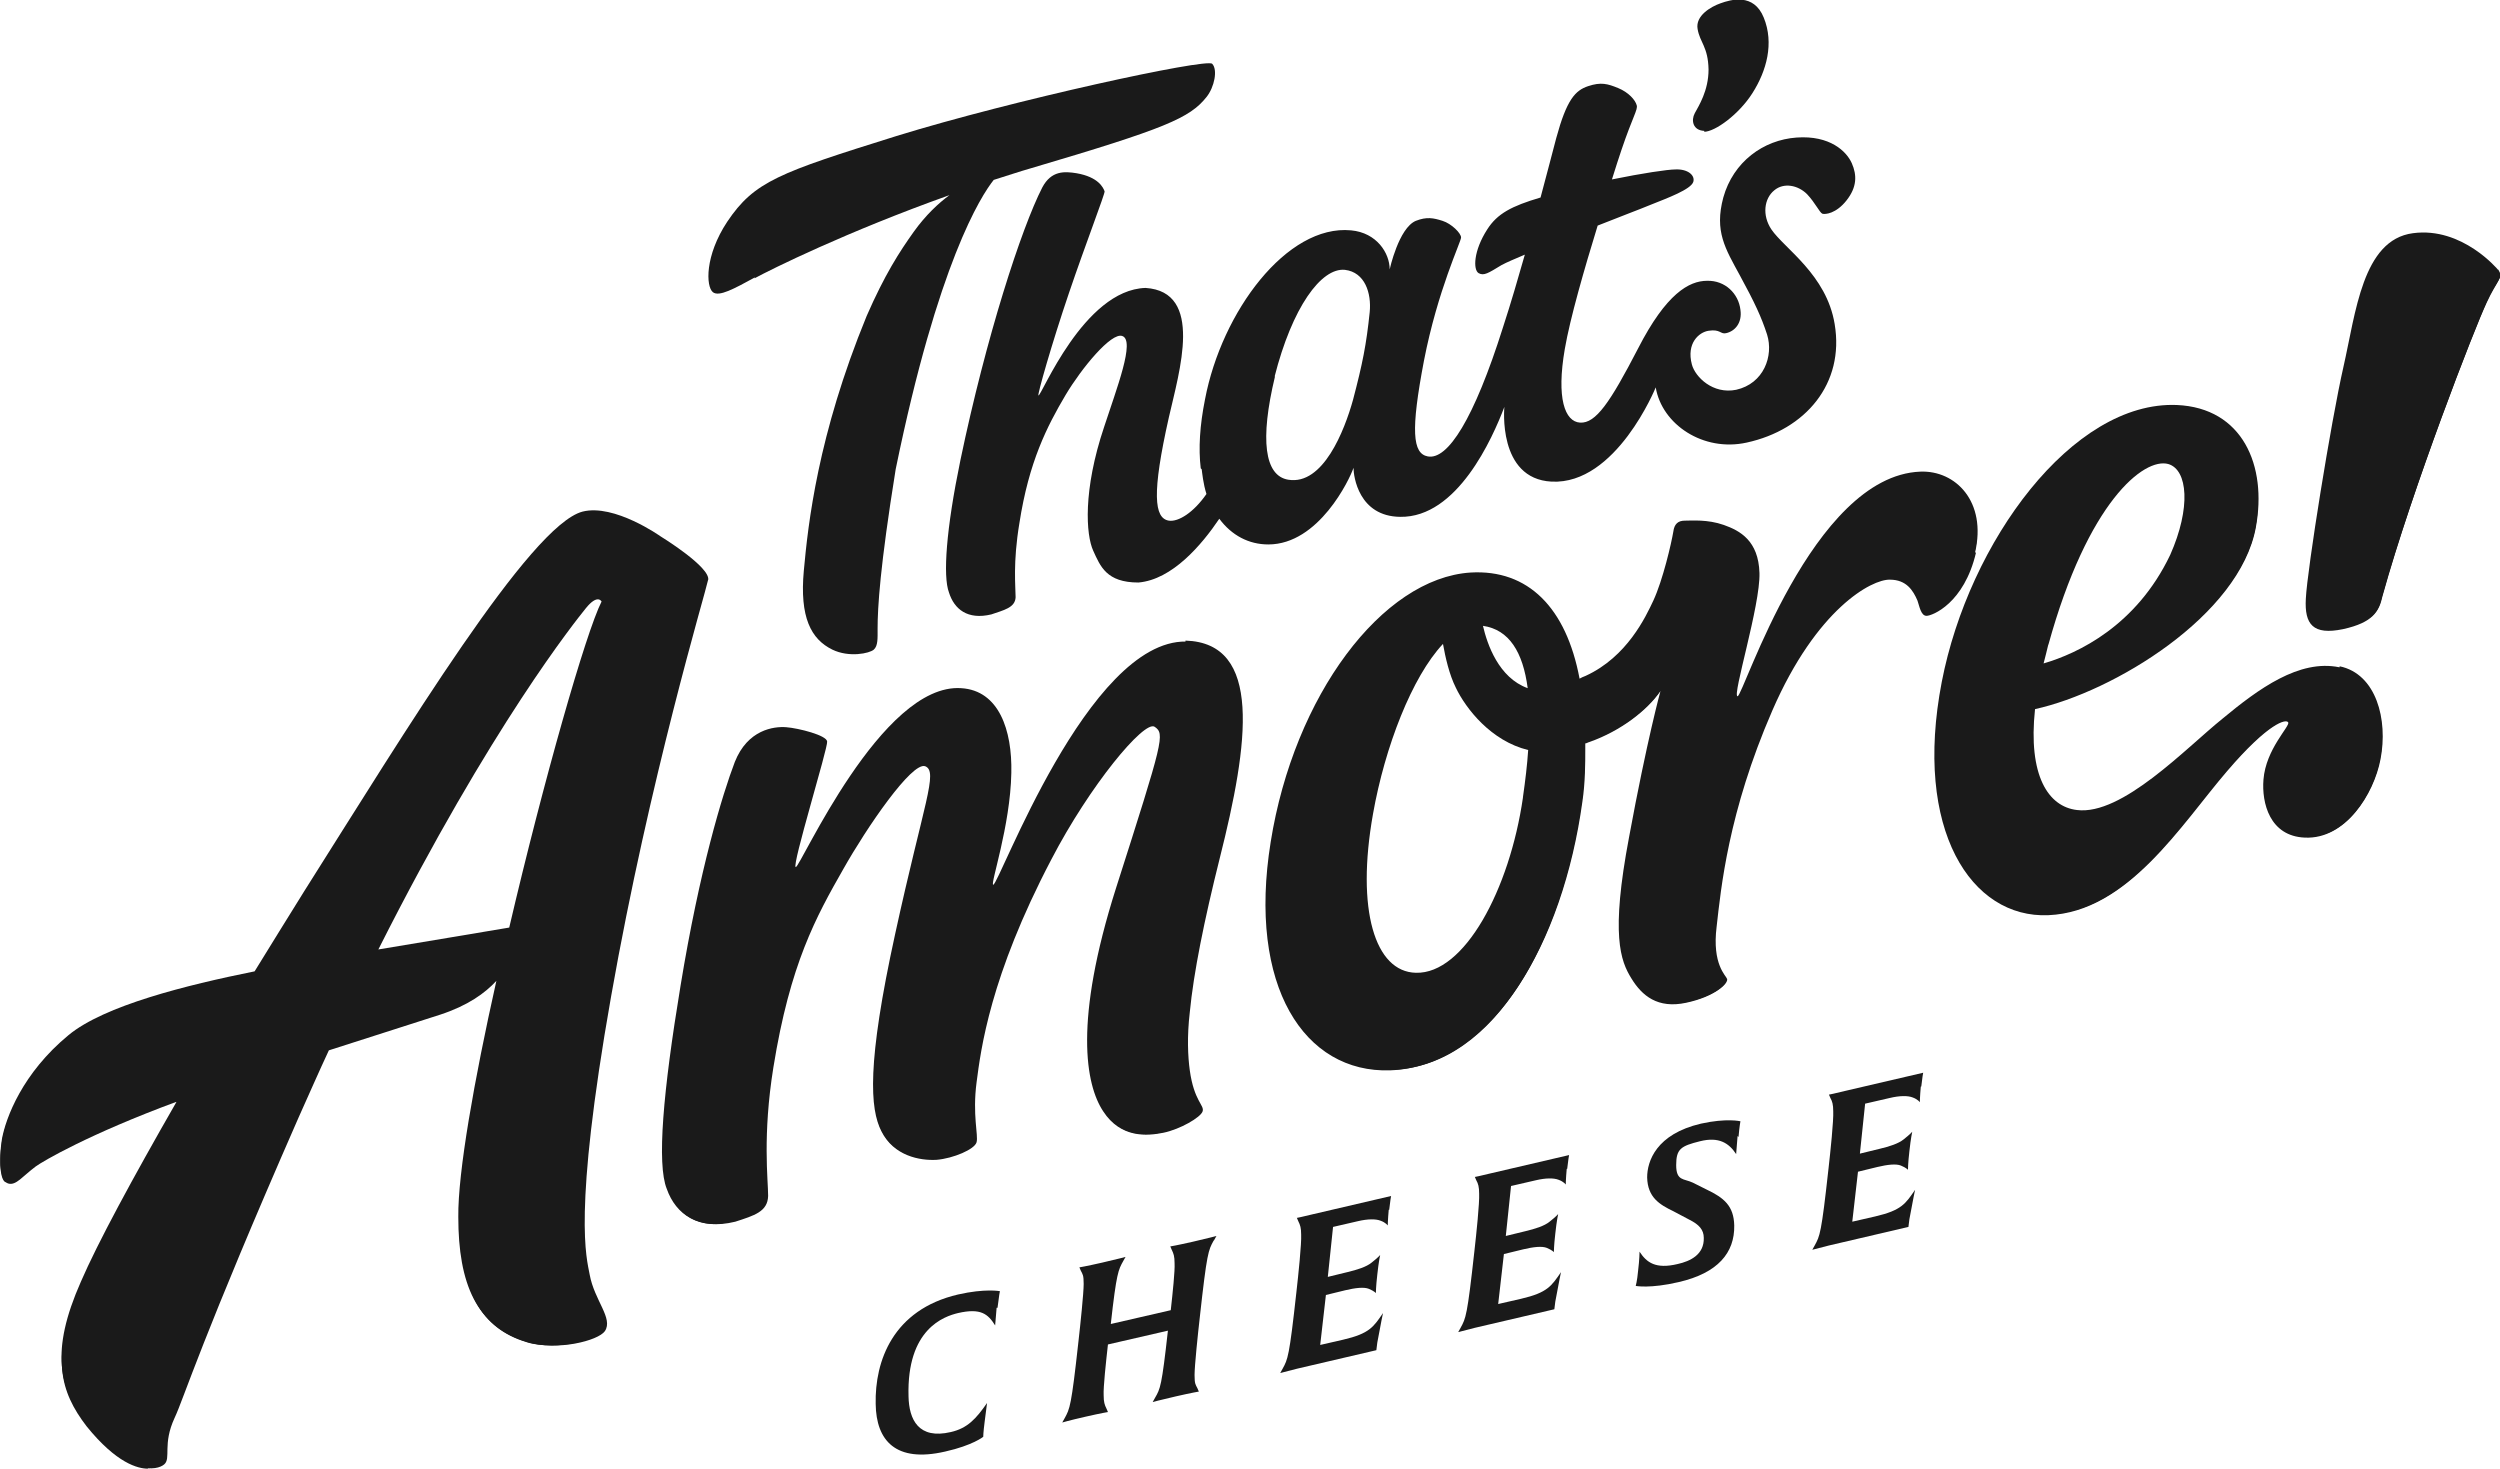 <?xml version="1.0" encoding="UTF-8"?>
<svg id="Layer_1" xmlns="http://www.w3.org/2000/svg" version="1.1" viewBox="0 0 525.3 308.6">
  <!-- Generator: Adobe Illustrator 29.3.1, SVG Export Plug-In . SVG Version: 2.1.0 Build 151)  -->
  <defs>
    <style>
      .st0 {
        fill: #1a1a1a;
      }
    </style>
  </defs>
  <g>
    <path class="st0" d="M31.1,308.6c-2.1,0-6.6-1.1-12.9-8.9-5.6-7.3-7.7-14.7-1.2-29.4,3.5-7.9,10.7-21.3,20.2-37.8.2-.3,0-.6,0-.9-.2-.2-.4-.3-.6-.3h-.3c-17.8,6.6-27.8,12.2-29.9,13.7-1,.7-1.8,1.4-2.5,1.9-1.1.9-1.8,1.5-2.5,1.5s-.1,0-.2,0c-.9-.2-1.6-3.3-.8-8.5.9-5.4,5-14.4,13.8-21.5,5.9-4.8,19-9.3,38.9-13.2.2,0,.4-.2.5-.4,3.4-5.6,7-11.3,10.4-16.8,1.9-3,3.8-6,5.7-9.1,20-31.9,42.7-68.1,52.5-70.6.7-.2,1.4-.2,2.1-.2,6.1,0,13.6,5.3,13.7,5.3,5,3,10,7.2,9.7,8.5-.1.5-.5,1.9-1.1,4.2-3.1,11.2-12.6,45.2-19.4,83.8-7.7,43.3-5.4,54-4.6,58.1v.7c.4,2.4,1.4,4.4,2.3,6.2,1.2,2.5,1.9,4,1.1,5.1-.7,1.1-5.2,2.7-10.2,2.7h0c-1.9,0-3.7-.2-5.2-.7-9.6-2.9-13.9-10.8-14-25.7,0-8.3,2.8-25.9,8-49.6,0-.3,0-.7-.4-.8h-.3c-.2,0-.4,0-.6.2-2.8,3-6.5,5.3-11.5,6.9-3,1-6.2,2-9.9,3.2-3.8,1.2-8.2,2.6-13.6,4.4-.2,0-.4.2-.4.4-2.2,4.7-4.4,9.5-6.5,14.3-14.8,33.7-20.9,49.7-23.8,57.4-1.1,2.9-1.8,4.7-2.3,5.7-1.6,3.3-1.6,5.8-1.6,7.4s0,1.8-.4,2.1c-.2.1-.9.6-2.3.6h0l.1.1ZM125.2,125.4c-.9,0-1.9.7-3.1,2.2h0c-4.7,6-21.8,28.6-43.7,72v.8c0,.2.4.3.6.3s0,0,0,0c10.1-1.7,21.1-3.5,27.5-4.6.3,0,.5-.3.6-.6,7.2-30.7,16.1-62.1,19.4-68.6v-.7c-.2-.3-.6-.9-1.4-.9h0l.1.1Z"/>
    <path class="st0" d="M150.3,257.2c-4.7,0-8.1-2.5-9.7-7-2-4.8-1-18.6,2.9-42.4,3.7-22.6,8.3-39.1,11.4-47,2.3-6,6.9-6.9,9.4-6.9s.4,0,.6,0c2.7.2,7.3,1.6,7.9,2.3-.1.9-1.5,6-2.8,10.5-3.8,13.6-4.2,15.5-3.8,16.2.1.2.3.3.5.4h.2c.6,0,.8-.2,2.8-4,5-9.2,18.4-33.7,31.3-33.7s.5,0,.7,0c9.1.6,9.9,12.2,9.8,17.1-.1,7.3-2,14.9-3.1,19.5-.8,3.5-.9,4-.6,4.5.1.2.4.3.6.3h0c.8,0,.9-.2,3.4-5.6,5.8-12.5,21.1-45.7,37.1-45.7h.1c3.8.1,6.5,1.4,8.4,3.9,5.6,7.5,2.2,24.9-1.9,41-3.6,14.2-5.7,24.8-6.4,32.6-.5,5.8-.2,9.9.1,12.4.6,4.1,1.6,6,2.3,7.2.4.6.5.9.4,1.1-.3.8-4.2,3.2-7.7,4-1.3.3-2.4.4-3.5.4h0c-3.7,0-6.4-1.5-8.4-4.6-3-4.6-6.6-16.8,2.8-46.4,10.2-31.8,10.6-33.1,7.8-34.9-.2-.2-.5-.2-.8-.2-3.6,0-14.7,14.4-22,28.4-12.7,24.1-14.8,39.3-15.8,46.6v.5c-.7,4.5-.4,7.9-.2,10.1.1,1.2.2,2.1,0,2.5-.2,1-4.2,2.9-7.8,3.1h-1c-2.1,0-7.4-.6-9.9-5.6-2.1-4.1-3.3-12.2,3-41.2,2-9,3.6-15.8,4.8-20.8,2.8-11.3,3.5-14.3,1-15.3-.2,0-.4-.1-.6-.1-4.1,0-14.3,16.3-17.6,22.1-5.5,9.7-11.2,19.7-14.8,42.1-1.9,11.6-1.5,20-1.3,24.6,0,1.1.1,2,0,2.7,0,2.6-1.9,3.3-5.8,4.6l-.6.2c-1.3.3-2.6.5-3.8.5h.6Z"/>
    <path class="st0" d="M430,192c-5.8,0-10.9-2.5-14.9-7.3-7.2-8.7-9.3-23.6-6-40.9,2.8-14.3,9.4-28.8,18.2-39.8,9.3-11.6,19.8-18,29.7-18s.6,0,.9,0c5.3.2,9.6,2.2,12.5,5.8,3.6,4.5,4.9,11.5,3.5,19.1-3.3,17.7-29,33.9-46,37.7-.3,0-.5.3-.6.6-1.5,12.9,2.1,21.2,9.4,22.1h1.2c7.9,0,17.5-8.5,25.2-15.3,1.8-1.6,3.5-3.1,4.9-4.2,6.8-5.5,14-10.9,21.2-10.9s1.9,0,2.8.3c5.5,1.1,10.1,8.1,8,18.7-1.3,6.6-6.8,15.9-14.8,15.9h-.4c-2.3-.1-4.2-.9-5.6-2.5-2.7-3-2.5-7.7-2.4-9,.3-4.1,2.7-7.6,4-9.6,1-1.5,1.5-2.2,1.1-2.8-.1-.2-.4-.6-1.2-.6-2.4,0-7.1,3.9-13,10.8-1.7,1.9-3.4,4.1-5.2,6.4-8.6,10.8-18.4,23.1-31.9,23.6h-.8.2v-.1ZM455,96.8c-6.8,0-17.5,12.1-24.9,38.8-.4,1.3-.7,2.7-1.1,4,0,.3,0,.5.2.7.1.1.3.2.5.2h.2c7-2.1,19.8-8,27.2-23.3,3.1-7,3.9-13.6,2.2-17.4-.7-1.5-1.7-2.4-3-2.8-.4,0-.8-.2-1.3-.2h0Z"/>
    <path class="st0" d="M291.2,224.7c-6.6,0-12.3-2.6-16.6-7.6-7.2-8.4-9.7-22.5-6.9-39.6,4.8-30.3,23-55,41.4-56.1h1.5c10.8,0,18,7.5,20.7,21.8,0,.2.2.4.4.5h.7c.4-.2.8-.4,1.4-.6,8.8-4,12.8-12.4,14.5-16h0c2.1-4.5,3.9-12.6,4.3-14.9.2-1.4.8-1.7,1.7-1.7h2c2.2,0,4.2.3,6,.9,3.5,1.2,6.8,3.1,7,9.4.1,3.6-1.6,11-3,16.9-1.7,7-2,8.8-1.5,9.4.2.2.4.3.7.4.8,0,1-.5,2.9-5,4.9-11.4,17.7-41.6,35.7-42.4h.5c3.3,0,6.3,1.4,8.3,3.9,2.4,3,3.1,7.3,2,12.1-2.4,10.4-8.8,12.8-9.7,12.8s-.7-1.2-.8-1.7c-.1-.4-.2-.7-.3-1-.9-2.2-2.4-4.8-6.5-4.9h-.1c-3.4,0-15.5,5.2-25.4,28-8.9,20.5-10.7,36.1-11.6,44.5v1.3c-1,6.9,1,9.8,1.9,11,0,.1.1.2.2.3-.2.6-2.5,2.9-8,4.1-1,.2-1.9.3-2.7.3-3.4,0-5.9-1.6-8-5.1-2.2-3.5-4.2-9-.4-29.2,3.8-20.4,6.6-30.6,6.6-30.7.1-.4,0-.7-.4-.9h-.3c-.2,0-.5.1-.6.3-2.9,4.2-8.6,8.3-14.5,10.4-.3.1-.6.2-.9.3s-.5.4-.5.7v1.1c0,3.5,0,7.2-.6,11.1-3.8,27.3-17.5,55.2-39.8,56h-1.3v-.1ZM303.3,134.9c-.2,0-.4,0-.5.2-6.3,6.6-12.3,21.2-14.9,36.2-2.5,14.2-1.4,25.4,3.1,30.9,1.8,2.2,4.1,3.4,6.7,3.5h.3c11,0,20.4-19.1,23-37.6.5-3.6.9-6.9,1.1-9.9,0-.4-.2-.7-.6-.8-7.1-1.7-12.4-8-14.8-12.8-1.1-2.2-2-5.3-2.7-9,0-.3-.2-.5-.5-.6h-.2v-.1ZM311.7,131.1c-.2,0-.4,0-.5.2-.2.2-.2.4-.2.7.9,4.1,3.4,11.3,9.9,13.6h.3c.2,0,.3,0,.5-.2s.3-.4.3-.7c-1.1-8.3-4.5-12.9-10.1-13.8h-.1v.2h-.1Z"/>
    <path class="st0" d="M489.9,132.1c-1.4,0-2.3-.3-3-1-.8-.9-1.2-2.5-1-5,.3-6.2,5.3-37.4,7.9-48.8.4-1.7.8-3.4,1.1-5.3,2.2-10.4,4.4-21.2,12.9-22.4h2.1c8.8,0,15.1,7.5,15.2,7.6.5.7.4.9-.6,2.5s-1.2,2-2,3.7c-2.5,5.5-15.5,38.9-22,62-.6,2.7-1.6,5.1-7.8,6.4-1.1.2-2.1.4-2.9.4h0l.1-.1Z"/>
    <path class="st0" d="M205.6,129.1c-3.5,0-5-2.4-5.7-4.4-1.1-2.7-1-11.3,2.4-27.5,5.4-26.1,12.9-49,17.2-57.3,1.3-2.5,3-2.8,4.3-2.8s1.4,0,2.1.2c3.7.6,4.9,2.2,5.3,3.1-.2.7-1.3,3.7-2.4,6.9-1.5,4-3.3,9-5,14.2,0,.2-7,21-6.3,22.1.1.2.3.3.5.4h.2c.6,0,.7-.2,1.8-2.3,2.6-5,10.5-20.2,20.8-20.4,2.5.2,4.3,1,5.4,2.6,3.3,4.5,1,14.1-.7,21.1-.2.9-.4,1.8-.6,2.6-2.8,12.3-3.3,18.7-1.6,21.2.5.8,1.2,1.2,2.1,1.4h.6c2.4,0,5.5-2.3,8.1-6,.1-.2.2-.4.1-.6-.5-1.6-.7-3.3-.8-4.4,0-.3,0-.6-.1-.8-.5-3.8-.2-8.5.9-14.2,1.7-8.7,5.6-17.5,10.9-24.2,5.5-7,11.9-10.9,17.8-10.9s.9,0,1.3,0c4.8.5,7.4,4.2,7.5,7.5,0,.4.3.7.7.7h0c.4,0,.7-.2.7-.6.5-2.3,2.4-8.5,5-9.7.9-.4,1.7-.6,2.4-.6s1.7.2,2.6.5c1.8.5,3.3,2.3,3.4,2.8,0,.2-.5,1.4-.9,2.6-1.5,4-4.7,12.4-6.8,23.2-2.3,11.4-2.5,17.1-.9,19.5.5.8,1.3,1.3,2.2,1.5h.7c4.8,0,10.1-9.3,16-27.7,1.5-4.7,3.1-9.9,4.6-15.3,0-.3,0-.6-.2-.8-.1,0-.3-.2-.5-.2h-.3c-2.5,1-4,1.6-5,2.2-.5.3-.9.5-1.3.7-1.1.7-1.9,1.1-2.4,1.1s-.2,0-.4,0c0,0-.2-.2-.3-.5-.4-1.4.2-4.3,2.3-7.6,1.9-3,4.5-4.5,10.8-6.4.2,0,.5-.3.5-.5.9-3.3,1.7-6.3,2.4-8.9.4-1.3.7-2.5,1-3.6,2.2-8.5,4.1-9.7,6.2-10.4.9-.3,1.6-.4,2.4-.4s2.1.4,3.5.9c2.1.8,3.3,2.3,3.5,3.1,0,.2-.2,1-.7,2.1-.6,1.4-1.4,3.5-2.5,6.9-.5,1.5-1.2,3.6-2,6.2,0,.3,0,.5.2.7.1.2.4.2.6.2s.1,0,.1,0c6.1-1.3,11.5-2.1,13.3-2.1h.1c1.5,0,2.4.5,2.7,1,.2.2.2.5.1.7-.4,1.2-5.5,3.2-8.2,4.2h-.3c-.9.4-1.7.8-2.7,1.1-2.3.9-5,1.9-8.6,3.4-.2,0-.4.3-.4.5-3.7,11.9-6,20.6-6.9,26.1-1.2,7.3-.8,12.4,1.1,14.9.7.9,1.7,1.4,2.8,1.5h.2c3.8,0,6.9-4.7,12.7-16.1,6.3-12.2,10.9-13.7,13.9-13.8h.2c3.2,0,5.7,2.2,6.1,5.4.3,2.6-1.1,3.8-2.5,4.1h-.2c-.1,0-.3,0-.5-.2-.4-.2-1-.5-2-.5h-1.1c-1.4.2-2.7,1.1-3.5,2.4-.7,1.1-1.4,2.9-.6,5.7.7,2.5,3.8,6.1,8.4,6.1s1.2,0,1.8-.2c3.4-.7,5.2-2.8,6.1-4.4,1.4-2.4,1.8-5.5.9-8.2-1.1-3.6-2.5-6.5-5.8-12.5l-.6-1c-2.8-5.1-4.6-8.4-2.9-14.8,1.8-6.8,7.6-11.6,14.8-12.1h1.4c5.4,0,8.5,2.7,9.6,5,1.1,2.5.8,4.8-1,7-1.7,2-3.4,2.6-4.1,2.6s-.2,0-.2,0c-.1,0-.5-.7-.8-1.2-.5-.8-1.2-1.8-2.1-2.7-1.3-1.3-3-2.1-4.6-2.1s-2.4.4-3.3,1.2c-2.5,2-2.8,6.1-.7,9.2.8,1.2,2.1,2.5,3.5,4,3.6,3.6,8.4,8.5,9.6,15.7,1.9,11.7-5.3,21.4-18,24.1-1.2.2-2.3.4-3.5.4-7.4,0-13.7-4.9-14.8-11.4,0-.3-.3-.6-.7-.6h0c-.3,0-.6.2-.7.5,0,.2-8,19.4-20.6,19.4s-.4,0-.6,0c-2.6,0-4.7-1.1-6.2-2.8-3.7-4.3-3-12-3-12.1,0-.4-.2-.7-.6-.8h-.2c-.3,0-.6.2-.7.5-2.6,6.8-9.7,22.7-21,22.7h-.2c-8.9,0-9.1-9.5-9.1-9.6,0-.4-.3-.7-.6-.8h-.1c-.3,0-.6.2-.7.5-.6,2.1-7,15.7-17,15.7h-.1c-3.9,0-7.2-1.8-9.7-5.1-.1-.2-.4-.3-.6-.3h0c-.2,0-.5,0-.6.3-3.9,5.7-9.9,12.5-16.5,13.1-5.9,0-7.6-3.8-8.6-6.1v-.2c-1.4-2.7-2.5-11.5,2.2-25.5.4-1.1.8-2.2,1.1-3.4,2.8-8,4.5-13.4,3.4-15.7-.2-.5-.6-.9-1.1-1h-.6c-3.4,0-9.7,8.7-12.2,12.9-3.8,6.5-7.8,13.9-9.9,27.2-1,6.5-.9,11-.8,13.7v2c0,1.4-1.4,1.9-3.7,2.6-.3,0-.6.2-.8.3-.8.2-1.6.3-2.3.3h0l-.3.2v-.1ZM282.1,56c-5.6,0-11.5,9.1-15.1,23.1-2.4,10.1-2.5,16.9-.2,20.3.9,1.3,2.1,2.1,3.6,2.4h1.2c7.9,0,12.2-13.4,13.3-17.5,2.2-7.9,2.9-11.8,3.6-18.6.4-4.5-1.2-9.3-5.9-9.8h-.5v.1Z"/>
    <path class="st0" d="M179.1,136.9c-1.1,0-2.7-.1-4.2-.9-4.7-2.3-6.4-7.2-5.6-15.9.9-9,2.7-27.8,13.2-53.4,3.9-9,7.2-13.8,9.9-17.6,2.1-3,4.6-5.5,7.3-7.6.3-.2.4-.6.2-1-.1-.2-.4-.4-.7-.4s-.2,0-.2,0c-21.4,7.5-37.3,15.4-41.2,17.6-2.9,1.6-5.9,3.3-7.4,3.3h-.6c-1-.8-1.4-6.9,3.2-13.8,5.5-8.3,10.3-10,35.2-17.7,22.6-7.1,60.1-15.4,65.7-15.4h.2c.7,1,.1,4.1-1.3,5.9-3.3,4.1-7.9,6.3-36.4,14.6-2.6.8-5.3,1.6-8,2.5-.1,0-.3,0-.4.2-2.6,3.3-11.8,17.5-20.8,61.3-3.2,19.9-3.7,28.8-3.8,33.7v.7c0,1.4,0,2.6-.6,3.1-.3.2-1.7.7-3.7.7h0v.2-.1Z"/>
    <path class="st0" d="M358.3,26.9c-.5,0-1.1-.1-1.5-.7-.3-.5-.2-1.2.1-1.9l.2-.4c1-1.7,2.9-4.9,2.8-9.3,0-3.1-.8-4.7-1.4-6.1-.4-.8-.7-1.6-.9-2.6-.5-2.7,3.5-4.3,4.3-4.6,1.4-.5,2.5-.8,3.6-.8,2.2,0,3.7,1.1,4.6,3.3,2.5,6.1-.4,12.1-2.4,15.2-2.6,4.2-7.5,7.7-9.6,7.7h0l.2.2h0Z"/>
  </g>
  <g>
    <path class="st0" d="M209.4,274.9c-.2,2.2-.3,3.6-.3,3.6-1.5-2.4-3-3.7-7.8-2.6-2.9.7-10.8,3.3-10.4,17.5.1,4.9,2.1,9.1,8.9,7.5,3.5-.8,5.3-2.8,7.6-6.1,0,0-.2,1.4-.5,3.9-.3,2.3-.3,3.2-.3,3.2,0,0-2.2,1.8-8,3.1-10.4,2.4-14.5-2.3-14.6-10-.2-9,3.6-19.8,17.3-23,5.7-1.3,8.8-.7,8.8-.7,0,0-.2,1-.5,3.5h-.2v.1Z"/>
    <path class="st0" d="M255,260.7c-1.1,2-1.4,2.5-2.9,16.1-.4,3.5-1.1,10.2-1.1,12.1s.2,2,.6,2.8l.3.7s-1.3.2-4.8,1-4.9,1.2-4.9,1.2l.5-.9c1.1-1.9,1.4-2.4,2.7-14.1l-12.6,2.9c-.4,3.6-1,9-.9,10.7,0,1.4.2,2,.6,2.8l.3.7s-1.3.2-4.8,1-4.8,1.2-4.8,1.2l.5-.9c1.1-2,1.4-2.5,2.9-16.1.4-3.5,1.1-10.2,1.1-12.1s-.2-2-.6-2.8l-.3-.7s1.3-.2,4.8-1,4.9-1.2,4.9-1.2l-.5.9c-1,1.8-1.4,2.4-2.6,13.2l12.6-2.9c.4-3.6.9-8.3.8-9.9,0-1.4-.2-2-.6-2.8l-.3-.7s1.3-.2,4.8-1,4.9-1.2,4.9-1.2l-.5.9h0l-.1.1Z"/>
    <path class="st0" d="M291.8,254.2c-.2,2.2-.2,3.3-.2,3.3,0,0-.4-.6-1.5-1-1-.4-2.7-.4-4.8.1l-5.2,1.2-1.1,10.5,4.1-1c2.1-.5,4-1.1,5.1-2,1.4-1.1,1.8-1.6,1.8-1.6,0,0-.3,1.3-.6,4.1-.3,2.6-.3,3.9-.3,3.9,0,0-.3-.4-1.5-.9-1-.4-2.8-.2-4.9.3l-4.1,1-1.2,10.5,4.8-1.1c5.6-1.3,6.4-2.7,8.4-5.6,0,0-.4,1.8-1.2,6.2l-.2,1.6-16.7,3.9c-2.4.6-3.5.9-3.5.9l.5-.9c1.1-2,1.4-2.5,2.9-16.1.4-3.5,1.1-10.2,1-12.1,0-1.4-.2-2-.6-2.8l-.3-.7s1.1-.2,3.5-.8l16.3-3.8s-.2,1-.4,2.9h-.1Z"/>
    <path class="st0" d="M329.2,245.6c-.2,2.2-.2,3.3-.2,3.3,0,0-.4-.6-1.5-1-1-.4-2.7-.4-4.8.1l-5.2,1.2-1.1,10.5,4.1-1c2.1-.5,4-1.1,5.1-2,1.4-1.1,1.8-1.6,1.8-1.6,0,0-.3,1.3-.6,4.1-.3,2.6-.3,3.9-.3,3.9,0,0-.3-.4-1.5-.9-1-.4-2.8-.2-4.9.3l-4.1,1-1.2,10.5,4.8-1.1c5.6-1.3,6.4-2.7,8.4-5.6,0,0-.4,1.8-1.2,6.2l-.2,1.6-16.7,3.9c-2.4.6-3.5.9-3.5.9l.5-.9c1.1-2,1.4-2.5,2.9-16.1.4-3.5,1.1-10.2,1-12.1,0-1.4-.2-2.1-.6-2.8l-.3-.7s1.1-.2,3.5-.8l16.3-3.8s-.2,1-.4,2.9h-.1Z"/>
    <path class="st0" d="M365.1,238.7c-.2,2.4-.3,3.8-.3,3.8-1.5-2.3-3.6-3.7-7.6-2.7s-5,1.6-5,5,1.6,2.8,3.5,3.7l2.8,1.4c3.8,1.8,5.8,3.5,5.9,7.6.1,5.7-3.4,10-11.7,11.9-6,1.4-9,.8-9,.8,0,0,.3-1,.5-3.2.3-2.4.3-4,.3-4,1.5,2.3,3.4,3.7,8,2.6,2.7-.6,5.6-2,5.5-5.5,0-1.7-1-2.8-3-3.8l-3.4-1.8c-2.9-1.4-5.4-2.9-5.5-7.1,0-3.4,1.9-9.1,11.3-11.3,5.4-1.2,8.3-.5,8.3-.5,0,0-.2,1-.4,3.3h0l-.2-.2h0Z"/>
    <path class="st0" d="M403.6,228.3c-.2,2.2-.2,3.3-.2,3.3,0,0-.4-.6-1.5-1-1-.4-2.7-.4-4.8.1l-5.2,1.2-1.1,10.5,4.1-1c2.1-.5,4-1.1,5.1-2,1.4-1.1,1.8-1.6,1.8-1.6,0,0-.3,1.3-.6,4.1-.3,2.6-.3,3.9-.3,3.9,0,0-.3-.4-1.5-.9-1-.4-2.8-.2-4.9.3l-4.1,1-1.2,10.5,4.8-1.1c5.6-1.3,6.4-2.7,8.4-5.6,0,0-.4,1.8-1.2,6.2l-.2,1.6-16.7,3.9c-2.4.6-3.5.9-3.5.9l.5-.9c1.1-2,1.4-2.5,2.9-16.1.4-3.5,1.1-10.2,1-12.1,0-1.4-.2-2.1-.6-2.8l-.3-.7s1.1-.2,3.5-.8l16.3-3.8s-.2,1-.4,2.9h-.1Z"/>
  </g>
  <g>
    <path class="st0" d="M148.8,121.9c.6-2.7-10-9.2-10-9.2,0,0-9.7-6.9-16.4-5.2-11,2.9-37,45.8-58.5,79.8-3.5,5.6-7,11.3-10.4,16.8-14.4,2.9-31.6,7.2-39.1,13.4-9.7,8-13.2,17.4-14,21.9-.7,4.5-.4,8.9,1.4,9.3,1.6.4,2.9-1.5,5.7-3.6,1.5-1.1,11.2-6.8,29.6-13.6-9.3,16.2-16.6,29.7-20.1,37.8-6.5,14.7-4.6,22.4,1.3,30.1,8.8,10.8,14.7,9.6,16.2,8.3,1.5-1.3-.4-4.2,2.2-9.8,1.9-4,5.7-16.7,26-63,2.2-4.9,4.3-9.7,6.4-14.2,10.8-3.5,17.3-5.5,23.4-7.5,5.8-1.9,9.4-4.5,11.8-7.1-4.7,21-8.1,40.3-8,49.6,0,14,3.8,23.1,14.5,26.3,6.4,1.9,14.9-.3,16.3-2.3,1.8-2.7-2.2-6.4-3.2-11.9-.6-3.4-3.6-12.5,4.5-58.4,8.1-45.9,19.8-84.7,20.4-87.6h0v.1ZM107,194.9c-6.4,1.1-17.4,2.9-27.5,4.6,23.8-47.2,41.6-69.2,43.6-71.7,2.5-3.1,3.3-1.4,3.3-1.4-3.3,6.5-12.2,37.7-19.4,68.5h0Z"/>
    <path class="st0" d="M249.2,134.8c-20.6-.3-39.3,51.2-40.5,51.1-.7,0,3.6-12.3,3.8-23.5.2-9-2.6-17.3-10.5-17.8-16.8-1.2-33.9,37.8-34.8,37.6s6.8-25.1,6.6-26.4c-.1-1.3-6-2.8-8.6-3s-8.1.5-10.8,7.3c-2.6,6.8-7.4,22.6-11.4,47-3.7,22.4-5,37.5-2.9,42.7,1.9,5.4,6.7,8.8,14.4,6.9,4-1.3,6.8-2.1,6.9-5.4,0-3.4-1.2-12.7,1.1-27,3.5-21.8,9-31.7,14.7-41.7,4.9-8.7,14.4-22.6,17.2-21.6,2.8,1.1-.3,7.7-6.3,35.2-6,27.4-5.3,36.8-2.9,41.5,2.6,5.2,8.1,6.2,11.6,6,3.5-.3,8-2.2,8.4-3.7s-.9-5.7,0-12.6,2.8-22.2,15.7-46.8c8.1-15.6,19.5-29.3,21.7-27.9,2.2,1.5,1.9,2.6-8.1,33.9-8.9,28-6.4,41.3-2.7,46.9,3.7,5.7,9.3,5.2,12.7,4.5s7.8-3.2,8.2-4.5-1.8-2.1-2.7-8.6c-.4-2.9-.6-7.1,0-12.2.8-8.3,3-19.2,6.3-32.4,6.1-24.2,9-45.2-7.2-45.7h0v.2h.1Z"/>
    <path class="st0" d="M491.5,140.2c-8.4-1.7-16.9,4.5-24.5,10.8-7.7,6.2-21.1,20.4-30.6,19.2-6-.7-10.3-7.2-8.8-21.2,16.4-3.6,43-19.6,46.4-38.2,2.4-13-2.8-25.1-16.6-25.7-21.9-.9-43.7,28.7-49.4,58.2-6,31.1,6.2,49.7,22.4,49,16.7-.7,27.9-19,37.5-30.2,8.8-10.3,12.5-11.1,12.9-10.3s-4.7,5.6-5.2,12c-.4,4.9,1.3,11.9,8.7,12.2,8.5.4,14.5-9.1,15.9-16.5,1.6-8.3-.9-17.9-8.6-19.5h0v.2h-.1ZM430.4,135.5c8.3-30.1,20.1-39.4,25.2-38,4.1,1.2,4.8,9.2.4,19.1-7.1,14.9-19.4,20.7-26.6,22.8.3-1.3.7-2.6,1-4h0v.1Z"/>
    <path class="st0" d="M415,116.1c2.5-10.7-4.1-17.3-11.5-17-22.8.9-37.2,47.2-38.4,47.2s4.8-19.1,4.6-25.9c-.2-6.8-4.1-8.9-7.5-10.1s-6.8-.9-8.2-.9-2.2.7-2.4,2.3c-.4,2.4-2.2,10.2-4.2,14.5-1.6,3.4-5.5,11.8-14.2,15.8-.5.2-1,.4-1.3.6-2.8-14.9-10.8-23-22.9-22.3-18.6,1.2-37.1,25.9-42,56.6-4.9,30.4,7.1,48.6,25.1,48,21.5-.8,36.3-26.7,40.4-56.5.6-4.1.6-8,.6-11.1s0-.7,0-1.1c.3,0,.5-.2.9-.3,6.5-2.3,12.1-6.6,14.9-10.7,0,0-2.8,10.1-6.6,30.7-3.9,20.6-1.8,26,.5,29.7,2.2,3.6,5.5,6.4,11.5,5.1,6.1-1.3,8.9-4.1,8.6-5-.2-.7-3.2-3-2.2-11,.9-7.9,2.4-24,11.7-45.4,9.3-21.4,20.9-27.6,24.7-27.5,3.5,0,4.9,2.3,5.8,4.4.4,1.1.7,3.2,1.9,3.2s7.9-2.6,10.4-13.3h-.2,0ZM321,144.6c-6.1-2.2-8.5-9.2-9.4-13.1,5.5.8,8.4,5.5,9.4,13.1ZM320,167.6c-2.8,19.3-12.3,37.1-22.5,36.8-8.6-.2-12.6-13.2-9-33.4,2.5-14.1,8.2-28.8,14.7-35.7.5,2.8,1.3,6.4,2.7,9.2,2.1,4.4,7.4,11.2,15.2,13.1-.2,3.1-.6,6.4-1.1,9.9h0v.1Z"/>
    <path class="st0" d="M524.9,56.7s-7.5-9.1-17.9-7.7c-10.6,1.4-12,16.7-14.6,28.1s-7.6,42.5-7.9,48.7c-.3,5.4,1.5,7.7,7.8,6.4,6.4-1.4,7.6-3.8,8.3-6.9,6.4-23.1,19.3-56.2,21.9-61.7,2.2-4.8,3.6-5.2,2.4-7h0v.1Z"/>
    <path class="st0" d="M252.5,98.6c.1.7.3,3,1,5.2-2.7,3.9-5.9,5.9-7.9,5.6-3.1-.5-3.6-5.7,0-21.7,2.2-9.7,7.4-26.4-4.9-27.2-13,.4-21.9,22.8-22.5,22.6-.3,0,2.8-10.9,6.4-21.5s7.6-20.9,7.5-21.4c-.3-.8-1.3-3-5.9-3.8-2.5-.4-5.3-.6-7.2,3-4.4,8.6-11.8,31.4-17.2,57.3-3,14.5-3.7,24.4-2.4,27.8,1.1,3.5,3.9,5.8,8.9,4.6,2.6-.9,5-1.4,5.1-3.6,0-2.2-.6-7.2.8-15.6,2-12.9,5.8-20.3,9.7-26.9,3.4-5.7,9.6-13.2,11.9-12.4,2.8.9-1.2,11.1-3.8,19.1-4.5,13.4-3.8,22.7-2.3,26s2.8,6.7,9.5,6.7c7.1-.6,13.3-7.9,17-13.4,2.6,3.5,6.2,5.4,10.3,5.4,10.6,0,17.1-13.7,17.9-16.1,0,1.8,1.1,10.2,9.8,10.3,12,.2,19.4-16.5,21.9-23.1,0,0-1.5,15.1,9.9,15.7,13.6.7,21.9-19.8,21.9-19.8,1.3,7.8,10,13.6,19.1,11.6,12.4-2.7,20.6-12.4,18.5-24.9-1.7-10.4-10.6-15.9-13.3-19.9-2-3-1.5-6.5.6-8.2,2-1.7,5-1.1,6.9.8,1.7,1.8,2.6,3.8,3.2,4.1.6.2,2.9,0,5.1-2.8s2.2-5.3,1.1-7.8-4.6-5.9-11.6-5.4-13.3,5.1-15.4,12.6c-1.9,7.1.4,10.7,3.5,16.4,3.1,5.7,4.5,8.7,5.7,12.4,1.4,4.5-.7,10.3-6.5,11.6-4.9,1-8.6-2.7-9.3-5.3-1.2-4.5,1.5-6.8,3.5-7.1,2.5-.4,2.5.8,3.7.5,1.8-.4,3.4-2.1,3-4.9-.4-3.4-3.2-6.2-7-6.1-3.8,0-8.6,2.7-14.5,14.2-5.9,11.4-8.9,15.8-12.2,15.6-3.2-.2-5-5.1-3.2-15.5,1.1-6.4,4.1-16.8,6.9-25.9,5-2,8.3-3.2,11.2-4.4,3.5-1.4,8.4-3.2,8.9-4.8.4-1.4-1.2-2.7-3.7-2.6-1.7,0-7,.8-13.4,2.1.8-2.6,1.5-4.7,2-6.2,2.4-7.1,3.5-8.5,3.2-9.4-.3-1.1-1.7-2.7-3.9-3.6s-3.6-1.3-6.3-.4c-2.7.9-4.5,2.8-6.7,10.9-.8,3.2-2,7.5-3.3,12.5-6.1,1.8-9.1,3.4-11.2,6.7-2.9,4.5-3,8.5-1.8,9.2,1.1.6,2,0,4.8-1.7,1.1-.6,2.8-1.3,4.9-2.2-1.4,4.9-2.9,10.1-4.6,15.3-6.1,19.3-11.6,27.9-15.8,27.1-3.2-.6-3.6-5.4-.8-20.1,2.9-14.9,7.8-25,7.8-25.9s-2-2.9-3.9-3.5-3.3-.9-5.6,0c-3.6,1.5-5.5,10.2-5.5,10.2,0-3.4-2.7-7.7-8.1-8.2-13.5-1.3-27.2,17.1-30.7,35.5-1.1,5.5-1.4,10.3-.9,14.5h0l.2.2h0ZM267.8,79.2c3.7-14.6,9.8-23,14.8-22.5,4.2.5,5.6,4.9,5.2,8.9-.7,6.8-1.5,10.8-3.5,18.4-1.8,6.5-6.3,18-13.6,16.8-5-.8-6-8.4-2.8-21.7h-.1v.1Z"/>
    <path class="st0" d="M158.5,58.5c3.5-1.9,19.4-9.8,41-17.5-2.3,1.7-5,4.2-7.5,7.7-3,4.2-6.1,9-9.9,17.7-10.3,25.1-12.3,43.7-13.2,53.5s1.5,14.4,6,16.6c3.5,1.7,7.8.8,8.7,0s.8-2.4.8-4.4c0-4.4.5-13,3.8-33.5,8.9-43.4,17.9-57.4,20.6-60.8,2.6-.8,5.2-1.7,8-2.5,28.1-8.3,33.2-10.5,36.7-14.9,1.7-2.1,2.4-5.8,1.2-7s-41.8,7.6-66.4,15.2c-24.6,7.7-29.8,9.5-35.5,18-4.7,7.1-4.5,13.6-3,14.8,1.3,1,4.4-.7,8.8-3.1h0v.2h-.1Z"/>
    <path class="st0" d="M358,27.7c2.4,0,7.4-3.7,10.2-8.1,3-4.7,4.6-10.5,2.4-15.9-2.1-5.2-6.9-3.8-9.1-3-2,.7-5.3,2.6-4.8,5.4.5,2.9,2.2,3.7,2.3,8.5,0,4.5-2.1,7.7-2.9,9.2s-.4,3.6,2,3.7v.2h-.1Z"/>
  </g>
</svg>